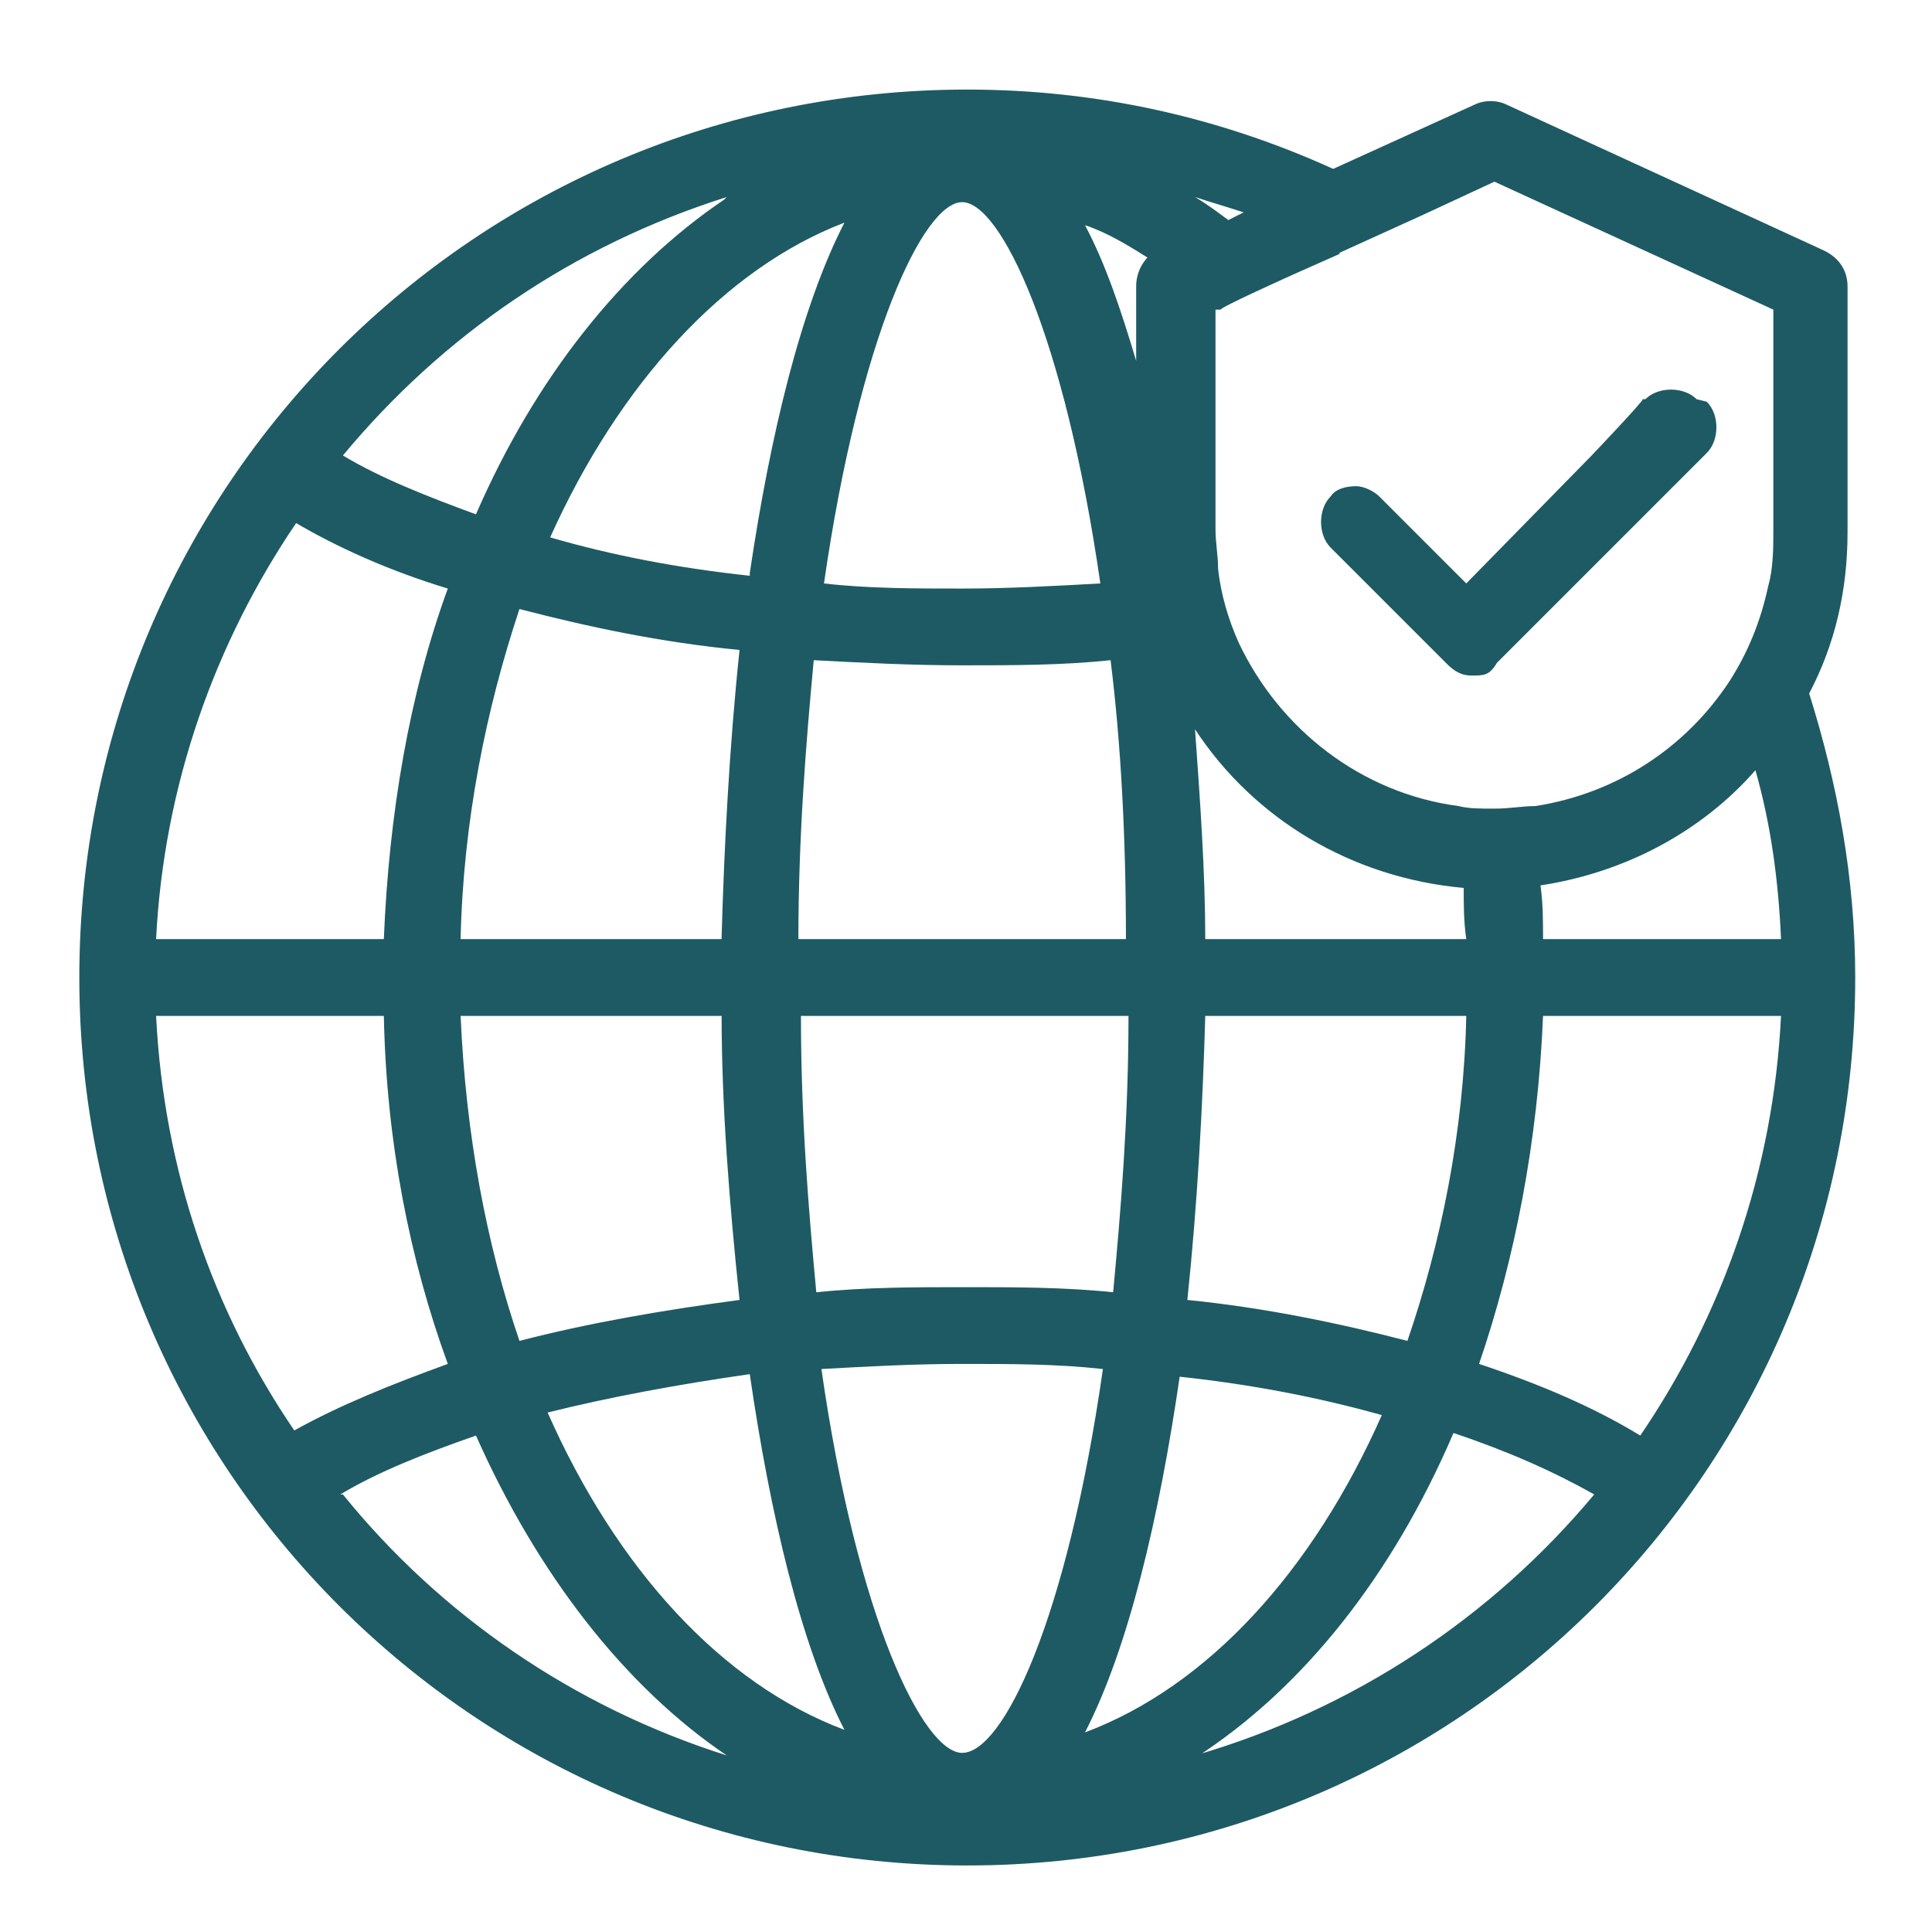 <?xml version="1.0" encoding="UTF-8"?>
<svg id="Layer_2" data-name="Layer 2" xmlns="http://www.w3.org/2000/svg" width="2.7cm" height="2.7cm" version="1.1" viewBox="0 0 75.5 75.5">
  <defs>
    <style>
      .cls-1 {
        fill: none;
      }

      .cls-1, .cls-2 {
        stroke-width: 0px;
      }

      .cls-2 {
        fill: #1e5a64;
      }
    </style>
  </defs>
  <path class="cls-1" d="M46.7,28.5c.2,2.8.4,5.6.4,8.2h10.2c0-.7,0-1.4-.1-2-4.4-.3-8.2-2.7-10.5-6.2Z"/>
  <path class="cls-1" d="M57.3,39.7h-10.2c0,3.5-.3,7.3-.7,11.1,3,.4,5.9.9,8.6,1.6,1.3-3.8,2.1-8.2,2.3-12.7Z"/>
  <path class="cls-1" d="M21.4,21c2.4.6,5.1,1.1,7.8,1.5.8-5.4,2-10.5,3.7-13.7-4.7,1.8-8.8,6.3-11.5,12.3Z"/>
  <path class="cls-1" d="M37.6,23c1.8,0,3.7,0,5.4-.2-1.4-9.7-3.9-14.9-5.4-14.9s-4,5.2-5.4,14.9c1.8.1,3.6.2,5.4.2Z"/>
  <path class="cls-1" d="M31.8,25.8c-.4,3.2-.6,6.9-.6,10.9h12.9c0-4-.3-7.7-.6-10.9-1.9.1-3.8.2-5.8.2s-3.9,0-5.8-.2Z"/>
  <path class="cls-1" d="M31.8,50.5c1.9-.1,3.9-.2,5.8-.2s3.9,0,5.8.2c.3-3.2.6-6.8.6-10.8h-12.9c0,4,.3,7.6.6,10.8Z"/>
  <path class="cls-1" d="M44.9,10c-.8-.5-1.7-.9-2.5-1.3.8,1.5,1.4,3.3,2,5.3v-2.9c0-.5.2-.9.5-1.2Z"/>
  <path class="cls-1" d="M46.7,7.6c.4.3.9.6,1.3.9l.6-.3c-.6-.2-1.3-.4-1.9-.6Z"/>
  <path class="cls-1" d="M60.2,34.6c0,.7,0,1.4.1,2.1h9.3c-.1-2.3-.5-4.5-1-6.6-2.2,2.4-5.1,4-8.4,4.5Z"/>
  <path class="cls-1" d="M21.4,55.2c2.7,6.1,6.8,10.6,11.6,12.4-1.7-3.3-2.9-8.4-3.7-13.9-2.8.3-5.4.8-7.9,1.5Z"/>
  <path class="cls-1" d="M18.5,56.1c-1.9.7-3.7,1.4-5.3,2.3,3.9,4.7,9.1,8.3,15,10.2-4-2.7-7.4-7-9.8-12.5Z"/>
  <path class="cls-1" d="M37.6,53.3c-1.9,0-3.7,0-5.5.2,1.4,9.8,3.9,15,5.5,15s4.1-5.2,5.5-15c-1.8-.1-3.6-.2-5.5-.2Z"/>
  <path class="cls-1" d="M15,39.7H6.1c.3,6,2.2,11.6,5.4,16.2,1.7-1,3.8-1.9,6-2.6-1.4-4.1-2.3-8.7-2.5-13.6Z"/>
  <path class="cls-1" d="M57.9,53.3c2.3.8,4.5,1.7,6.3,2.8,3.2-4.7,5.2-10.3,5.5-16.4h-9.3c-.1,4.9-1,9.5-2.5,13.6Z"/>
  <path class="cls-1" d="M53.9,55.2c-2.4-.6-5.1-1.1-7.9-1.5-.8,5.5-2,10.6-3.7,13.9,4.8-1.8,8.9-6.3,11.6-12.4Z"/>
  <path class="cls-1" d="M46.7,68.7c6.2-1.8,11.6-5.4,15.6-10.2-1.6-.9-3.5-1.7-5.5-2.4-2.4,5.6-5.9,10-10.1,12.7Z"/>
  <path class="cls-1" d="M20.3,23.8c-1.4,3.9-2.2,8.2-2.3,12.9h10.2c0-3.5.3-7.4.7-11.2-3-.4-5.9-.9-8.6-1.6Z"/>
  <path class="cls-1" d="M17.5,23c-2.2-.8-4.2-1.6-6-2.6-3.2,4.7-5.2,10.3-5.5,16.3h8.9c.1-4.9,1-9.6,2.5-13.7Z"/>
  <polygon class="cls-1" points="6 38.2 6 38.2 6 38.2 6 38.2"/>
  <path class="cls-1" d="M18,39.7c.1,4.6,1,8.9,2.3,12.7,2.7-.7,5.6-1.3,8.6-1.6-.4-3.8-.6-7.6-.7-11.1h-10.2Z"/>
  <path class="cls-1" d="M28.3,7.8c-5.9,1.9-11.1,5.4-15,10.1,1.5.8,3.3,1.6,5.2,2.3,2.4-5.4,5.7-9.7,9.7-12.3Z"/>
  <path class="cls-2" d="M66.3,15.6c-.5-.5-1.5-.5-2,0h-.1c0,.1-2,2.2-2,2.2h0c0,0-4.9,5-4.9,5l-3.4-3.4c-.2-.2-.6-.4-.9-.4-.4,0-.8.1-1,.4-.5.5-.5,1.5,0,2l.2.2,2.5,2.5.8.8,1,1c.2.2.5.5,1,.5s.7,0,1-.5l.4-.4,4.7-4.7,2.7-2.7.4-.4c.5-.5.5-1.5,0-2Z"/>
  <path class="cls-2" d="M70.7,27.1c1-1.9,1.5-4,1.5-6.3v-9.6c0-.6-.3-1.1-.9-1.4l-12.4-5.7c-.4-.2-.9-.2-1.3,0l-5.5,2.5c-4.4-2-9.2-3.1-14.3-3.1-19.2,0-34.7,15.5-34.7,34.7,0,19.2,15.5,34.7,34.7,34.7,19.2,0,34.7-15.5,34.7-34.7,0-3.9-.7-7.6-1.8-11.1ZM52.3,9.9l3.3-1.5,2.8-1.3,10.9,5v8.6c0,.7,0,1.5-.2,2.2-.3,1.4-.8,2.6-1.5,3.7-1.7,2.6-4.4,4.4-7.6,4.9-.5,0-1,.1-1.6.1s-1,0-1.4-.1c-3.8-.5-7-3-8.6-6.4-.4-.9-.7-1.9-.8-2.9,0-.5-.1-1-.1-1.5v-8.6h.2c0-.1,2.9-1.4,2.9-1.4l1.8-.8ZM47.1,36.7c0-2.6-.2-5.4-.4-8.2,2.3,3.5,6.1,5.8,10.5,6.2,0,.7,0,1.3.1,2h-10.2ZM57.3,39.7c-.1,4.6-1,8.9-2.3,12.7-2.7-.7-5.6-1.3-8.6-1.6.4-3.8.6-7.6.7-11.1h10.2ZM48.6,8.3l-.6.3c-.4-.3-.8-.6-1.3-.9.6.2,1.3.4,1.9.6ZM44.9,10c-.3.3-.5.7-.5,1.2v2.9c-.6-2-1.2-3.8-2-5.3.9.3,1.7.8,2.5,1.3ZM31.2,36.7c0-4,.3-7.7.6-10.9,1.9.1,3.8.2,5.8.2s3.9,0,5.8-.2c.4,3.2.6,6.9.6,10.9h-12.9ZM44.1,39.7c0,4-.3,7.6-.6,10.8-1.9-.2-3.9-.2-5.8-.2s-3.9,0-5.8.2c-.3-3.2-.6-6.8-.6-10.8h12.9ZM37.6,7.9c1.5,0,4,5.2,5.4,14.9-1.8.1-3.6.2-5.4.2s-3.7,0-5.4-.2c1.4-9.7,3.9-14.9,5.4-14.9ZM29.3,22.5c-2.8-.3-5.4-.8-7.8-1.5,2.7-6,6.8-10.5,11.5-12.3-1.7,3.3-2.9,8.3-3.7,13.7ZM28.2,36.7h-10.2c.1-4.6,1-9,2.3-12.9,2.7.7,5.5,1.3,8.6,1.6-.4,3.8-.6,7.7-.7,11.2ZM28.9,50.8c-3,.4-5.9.9-8.6,1.6-1.3-3.8-2.1-8.1-2.3-12.7h10.2c0,3.5.3,7.3.7,11.1ZM28.3,7.8c-4,2.7-7.4,7-9.7,12.3-1.9-.7-3.7-1.4-5.2-2.3,3.9-4.7,9-8.2,15-10.1ZM11.5,20.4c1.7,1,3.7,1.9,6,2.6-1.5,4.1-2.3,8.8-2.5,13.7H6.1c.3-6,2.3-11.6,5.5-16.3ZM6,38.2s0,0,0,0,0,0,0,0h0ZM6.1,39.7h8.9c.1,4.9,1,9.5,2.5,13.6-2.2.8-4.2,1.6-6,2.6-3.2-4.7-5.1-10.2-5.4-16.2ZM13.3,58.4c1.5-.9,3.3-1.6,5.3-2.3,2.4,5.4,5.8,9.8,9.8,12.5-6-1.9-11.2-5.5-15-10.2ZM21.4,55.2c2.4-.6,5.1-1.1,7.9-1.5.8,5.5,2,10.6,3.7,13.9-4.8-1.8-8.9-6.3-11.6-12.4ZM37.6,68.5c-1.5,0-4.1-5.2-5.5-15,1.8-.1,3.6-.2,5.5-.2s3.7,0,5.5.2c-1.4,9.8-3.9,15-5.5,15ZM46.1,53.8c2.8.3,5.4.8,7.9,1.5-2.7,6.1-6.8,10.6-11.6,12.4,1.7-3.3,2.9-8.4,3.7-13.9ZM46.7,68.7c4.2-2.7,7.7-7.1,10.1-12.7,2.1.7,3.9,1.5,5.5,2.4-4,4.8-9.4,8.4-15.6,10.2ZM64.1,56.1c-1.8-1.1-3.9-2-6.3-2.8,1.4-4.1,2.3-8.7,2.5-13.6h9.3c-.3,6.1-2.3,11.7-5.5,16.4ZM60.3,36.7c0-.7,0-1.4-.1-2.1,3.3-.5,6.3-2.1,8.4-4.5.6,2.1.9,4.3,1,6.6h-9.3Z"/>
</svg>